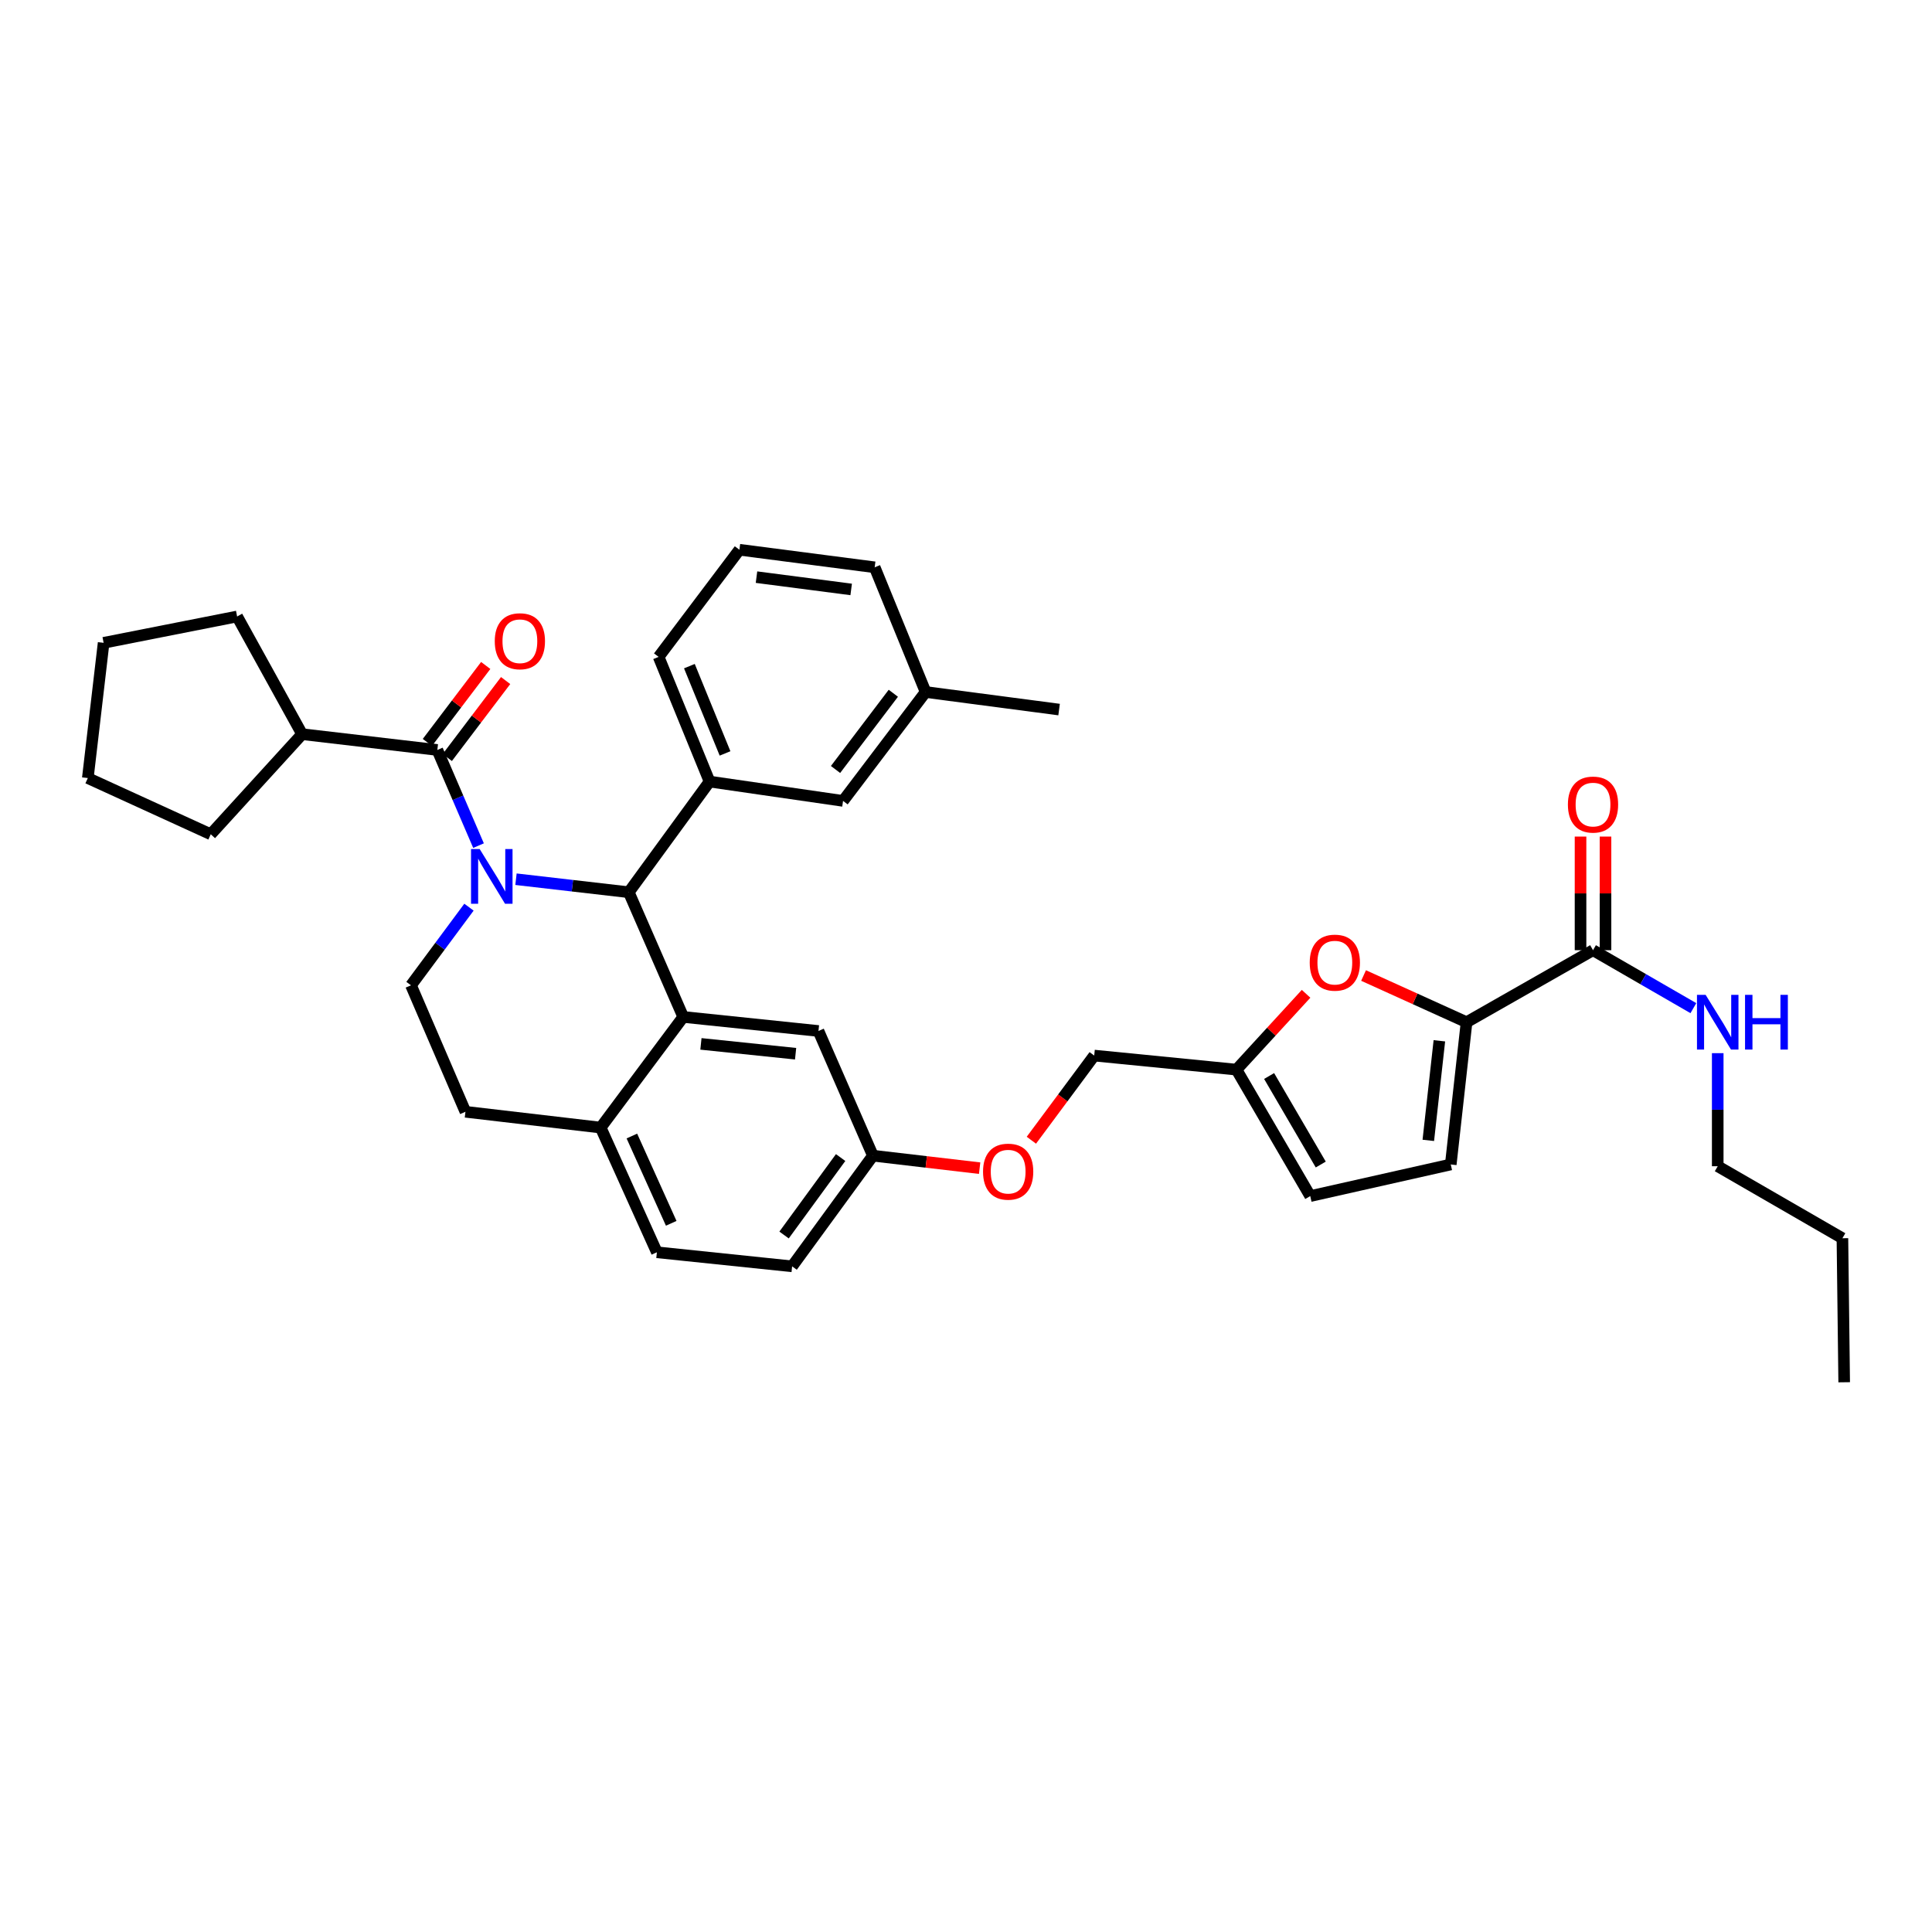 <?xml version='1.0' encoding='iso-8859-1'?>
<svg version='1.1' baseProfile='full'
              xmlns='http://www.w3.org/2000/svg'
                      xmlns:rdkit='http://www.rdkit.org/xml'
                      xmlns:xlink='http://www.w3.org/1999/xlink'
                  xml:space='preserve'
width='1000px' height='1000px' viewBox='0 0 1000 1000'>
<!-- END OF HEADER -->
<rect style='opacity:1.0;fill:#FFFFFF;stroke:none' width='1000' height='1000' x='0' y='0'> </rect>
<path class='bond-0' d='M 889.092,603.638 L 889.092,574.377' style='fill:none;fill-rule:evenodd;stroke:#000000;stroke-width:6px;stroke-linecap:butt;stroke-linejoin:miter;stroke-opacity:1' />
<path class='bond-0' d='M 889.092,574.377 L 889.092,545.116' style='fill:none;fill-rule:evenodd;stroke:#0000FF;stroke-width:6px;stroke-linecap:butt;stroke-linejoin:miter;stroke-opacity:1' />
<path class='bond-1' d='M 889.092,603.638 L 953.633,640.91' style='fill:none;fill-rule:evenodd;stroke:#000000;stroke-width:6px;stroke-linecap:butt;stroke-linejoin:miter;stroke-opacity:1' />
<path class='bond-2' d='M 824.544,491.82 L 850.516,506.818' style='fill:none;fill-rule:evenodd;stroke:#000000;stroke-width:6px;stroke-linecap:butt;stroke-linejoin:miter;stroke-opacity:1' />
<path class='bond-2' d='M 850.516,506.818 L 876.489,521.815' style='fill:none;fill-rule:evenodd;stroke:#0000FF;stroke-width:6px;stroke-linecap:butt;stroke-linejoin:miter;stroke-opacity:1' />
<path class='bond-3' d='M 831.007,491.82 L 831.007,462.415' style='fill:none;fill-rule:evenodd;stroke:#000000;stroke-width:6px;stroke-linecap:butt;stroke-linejoin:miter;stroke-opacity:1' />
<path class='bond-3' d='M 831.007,462.415 L 831.007,433.009' style='fill:none;fill-rule:evenodd;stroke:#FF0000;stroke-width:6px;stroke-linecap:butt;stroke-linejoin:miter;stroke-opacity:1' />
<path class='bond-3' d='M 818.081,491.82 L 818.081,462.415' style='fill:none;fill-rule:evenodd;stroke:#000000;stroke-width:6px;stroke-linecap:butt;stroke-linejoin:miter;stroke-opacity:1' />
<path class='bond-3' d='M 818.081,462.415 L 818.081,433.009' style='fill:none;fill-rule:evenodd;stroke:#FF0000;stroke-width:6px;stroke-linecap:butt;stroke-linejoin:miter;stroke-opacity:1' />
<path class='bond-4' d='M 824.544,491.82 L 759.091,529.093' style='fill:none;fill-rule:evenodd;stroke:#000000;stroke-width:6px;stroke-linecap:butt;stroke-linejoin:miter;stroke-opacity:1' />
<path class='bond-5' d='M 953.633,640.91 L 954.545,715.455' style='fill:none;fill-rule:evenodd;stroke:#000000;stroke-width:6px;stroke-linecap:butt;stroke-linejoin:miter;stroke-opacity:1' />
<path class='bond-6' d='M 410,655.453 L 451.819,598.18' style='fill:none;fill-rule:evenodd;stroke:#000000;stroke-width:6px;stroke-linecap:butt;stroke-linejoin:miter;stroke-opacity:1' />
<path class='bond-6' d='M 405.833,639.239 L 435.106,599.148' style='fill:none;fill-rule:evenodd;stroke:#000000;stroke-width:6px;stroke-linecap:butt;stroke-linejoin:miter;stroke-opacity:1' />
<path class='bond-7' d='M 410,655.453 L 340.001,648.178' style='fill:none;fill-rule:evenodd;stroke:#000000;stroke-width:6px;stroke-linecap:butt;stroke-linejoin:miter;stroke-opacity:1' />
<path class='bond-8' d='M 451.819,598.18 L 423.638,533.639' style='fill:none;fill-rule:evenodd;stroke:#000000;stroke-width:6px;stroke-linecap:butt;stroke-linejoin:miter;stroke-opacity:1' />
<path class='bond-9' d='M 451.819,598.18 L 479.437,601.41' style='fill:none;fill-rule:evenodd;stroke:#000000;stroke-width:6px;stroke-linecap:butt;stroke-linejoin:miter;stroke-opacity:1' />
<path class='bond-9' d='M 479.437,601.41 L 507.056,604.64' style='fill:none;fill-rule:evenodd;stroke:#FF0000;stroke-width:6px;stroke-linecap:butt;stroke-linejoin:miter;stroke-opacity:1' />
<path class='bond-10' d='M 423.638,533.639 L 353.639,526.364' style='fill:none;fill-rule:evenodd;stroke:#000000;stroke-width:6px;stroke-linecap:butt;stroke-linejoin:miter;stroke-opacity:1' />
<path class='bond-10' d='M 411.802,545.405 L 362.802,540.313' style='fill:none;fill-rule:evenodd;stroke:#000000;stroke-width:6px;stroke-linecap:butt;stroke-linejoin:miter;stroke-opacity:1' />
<path class='bond-11' d='M 340.001,648.178 L 310.908,583.637' style='fill:none;fill-rule:evenodd;stroke:#000000;stroke-width:6px;stroke-linecap:butt;stroke-linejoin:miter;stroke-opacity:1' />
<path class='bond-11' d='M 347.422,633.185 L 327.057,588.006' style='fill:none;fill-rule:evenodd;stroke:#000000;stroke-width:6px;stroke-linecap:butt;stroke-linejoin:miter;stroke-opacity:1' />
<path class='bond-12' d='M 310.908,583.637 L 353.639,526.364' style='fill:none;fill-rule:evenodd;stroke:#000000;stroke-width:6px;stroke-linecap:butt;stroke-linejoin:miter;stroke-opacity:1' />
<path class='bond-13' d='M 310.908,583.637 L 240.909,575.457' style='fill:none;fill-rule:evenodd;stroke:#000000;stroke-width:6px;stroke-linecap:butt;stroke-linejoin:miter;stroke-opacity:1' />
<path class='bond-14' d='M 353.639,526.364 L 325.458,461.815' style='fill:none;fill-rule:evenodd;stroke:#000000;stroke-width:6px;stroke-linecap:butt;stroke-linejoin:miter;stroke-opacity:1' />
<path class='bond-15' d='M 325.458,461.815 L 367.27,404.542' style='fill:none;fill-rule:evenodd;stroke:#000000;stroke-width:6px;stroke-linecap:butt;stroke-linejoin:miter;stroke-opacity:1' />
<path class='bond-16' d='M 325.458,461.815 L 296.265,458.448' style='fill:none;fill-rule:evenodd;stroke:#000000;stroke-width:6px;stroke-linecap:butt;stroke-linejoin:miter;stroke-opacity:1' />
<path class='bond-16' d='M 296.265,458.448 L 267.072,455.08' style='fill:none;fill-rule:evenodd;stroke:#0000FF;stroke-width:6px;stroke-linecap:butt;stroke-linejoin:miter;stroke-opacity:1' />
<path class='bond-17' d='M 242.739,469.55 L 227.734,489.773' style='fill:none;fill-rule:evenodd;stroke:#0000FF;stroke-width:6px;stroke-linecap:butt;stroke-linejoin:miter;stroke-opacity:1' />
<path class='bond-17' d='M 227.734,489.773 L 212.729,509.997' style='fill:none;fill-rule:evenodd;stroke:#000000;stroke-width:6px;stroke-linecap:butt;stroke-linejoin:miter;stroke-opacity:1' />
<path class='bond-18' d='M 247.683,437.694 L 237.025,412.938' style='fill:none;fill-rule:evenodd;stroke:#0000FF;stroke-width:6px;stroke-linecap:butt;stroke-linejoin:miter;stroke-opacity:1' />
<path class='bond-18' d='M 237.025,412.938 L 226.366,388.182' style='fill:none;fill-rule:evenodd;stroke:#000000;stroke-width:6px;stroke-linecap:butt;stroke-linejoin:miter;stroke-opacity:1' />
<path class='bond-19' d='M 212.729,509.997 L 240.909,575.457' style='fill:none;fill-rule:evenodd;stroke:#000000;stroke-width:6px;stroke-linecap:butt;stroke-linejoin:miter;stroke-opacity:1' />
<path class='bond-20' d='M 759.091,529.093 L 732.436,517.009' style='fill:none;fill-rule:evenodd;stroke:#000000;stroke-width:6px;stroke-linecap:butt;stroke-linejoin:miter;stroke-opacity:1' />
<path class='bond-20' d='M 732.436,517.009 L 705.78,504.925' style='fill:none;fill-rule:evenodd;stroke:#FF0000;stroke-width:6px;stroke-linecap:butt;stroke-linejoin:miter;stroke-opacity:1' />
<path class='bond-21' d='M 759.091,529.093 L 750.911,602.726' style='fill:none;fill-rule:evenodd;stroke:#000000;stroke-width:6px;stroke-linecap:butt;stroke-linejoin:miter;stroke-opacity:1' />
<path class='bond-21' d='M 745.016,538.71 L 739.29,590.253' style='fill:none;fill-rule:evenodd;stroke:#000000;stroke-width:6px;stroke-linecap:butt;stroke-linejoin:miter;stroke-opacity:1' />
<path class='bond-22' d='M 533.836,590.179 L 550.101,568.271' style='fill:none;fill-rule:evenodd;stroke:#FF0000;stroke-width:6px;stroke-linecap:butt;stroke-linejoin:miter;stroke-opacity:1' />
<path class='bond-22' d='M 550.101,568.271 L 566.365,546.364' style='fill:none;fill-rule:evenodd;stroke:#000000;stroke-width:6px;stroke-linecap:butt;stroke-linejoin:miter;stroke-opacity:1' />
<path class='bond-23' d='M 156.367,380.003 L 122.729,319.088' style='fill:none;fill-rule:evenodd;stroke:#000000;stroke-width:6px;stroke-linecap:butt;stroke-linejoin:miter;stroke-opacity:1' />
<path class='bond-24' d='M 156.367,380.003 L 109.091,431.818' style='fill:none;fill-rule:evenodd;stroke:#000000;stroke-width:6px;stroke-linecap:butt;stroke-linejoin:miter;stroke-opacity:1' />
<path class='bond-25' d='M 156.367,380.003 L 226.366,388.182' style='fill:none;fill-rule:evenodd;stroke:#000000;stroke-width:6px;stroke-linecap:butt;stroke-linejoin:miter;stroke-opacity:1' />
<path class='bond-26' d='M 231.517,392.087 L 246.615,372.17' style='fill:none;fill-rule:evenodd;stroke:#000000;stroke-width:6px;stroke-linecap:butt;stroke-linejoin:miter;stroke-opacity:1' />
<path class='bond-26' d='M 246.615,372.17 L 261.712,352.254' style='fill:none;fill-rule:evenodd;stroke:#FF0000;stroke-width:6px;stroke-linecap:butt;stroke-linejoin:miter;stroke-opacity:1' />
<path class='bond-26' d='M 221.216,384.278 L 236.313,364.361' style='fill:none;fill-rule:evenodd;stroke:#000000;stroke-width:6px;stroke-linecap:butt;stroke-linejoin:miter;stroke-opacity:1' />
<path class='bond-26' d='M 236.313,364.361 L 251.41,344.445' style='fill:none;fill-rule:evenodd;stroke:#FF0000;stroke-width:6px;stroke-linecap:butt;stroke-linejoin:miter;stroke-opacity:1' />
<path class='bond-27' d='M 122.729,319.088 L 53.634,332.726' style='fill:none;fill-rule:evenodd;stroke:#000000;stroke-width:6px;stroke-linecap:butt;stroke-linejoin:miter;stroke-opacity:1' />
<path class='bond-28' d='M 367.27,404.542 L 340.906,340.001' style='fill:none;fill-rule:evenodd;stroke:#000000;stroke-width:6px;stroke-linecap:butt;stroke-linejoin:miter;stroke-opacity:1' />
<path class='bond-28' d='M 375.282,389.973 L 356.827,344.794' style='fill:none;fill-rule:evenodd;stroke:#000000;stroke-width:6px;stroke-linecap:butt;stroke-linejoin:miter;stroke-opacity:1' />
<path class='bond-29' d='M 367.27,404.542 L 436.364,414.546' style='fill:none;fill-rule:evenodd;stroke:#000000;stroke-width:6px;stroke-linecap:butt;stroke-linejoin:miter;stroke-opacity:1' />
<path class='bond-30' d='M 340.906,340.001 L 382.724,284.545' style='fill:none;fill-rule:evenodd;stroke:#000000;stroke-width:6px;stroke-linecap:butt;stroke-linejoin:miter;stroke-opacity:1' />
<path class='bond-31' d='M 382.724,284.545 L 452.731,293.637' style='fill:none;fill-rule:evenodd;stroke:#000000;stroke-width:6px;stroke-linecap:butt;stroke-linejoin:miter;stroke-opacity:1' />
<path class='bond-31' d='M 391.56,298.728 L 440.565,305.092' style='fill:none;fill-rule:evenodd;stroke:#000000;stroke-width:6px;stroke-linecap:butt;stroke-linejoin:miter;stroke-opacity:1' />
<path class='bond-32' d='M 436.364,414.546 L 479.094,358.185' style='fill:none;fill-rule:evenodd;stroke:#000000;stroke-width:6px;stroke-linecap:butt;stroke-linejoin:miter;stroke-opacity:1' />
<path class='bond-32' d='M 432.472,398.282 L 462.384,358.829' style='fill:none;fill-rule:evenodd;stroke:#000000;stroke-width:6px;stroke-linecap:butt;stroke-linejoin:miter;stroke-opacity:1' />
<path class='bond-33' d='M 479.094,358.185 L 452.731,293.637' style='fill:none;fill-rule:evenodd;stroke:#000000;stroke-width:6px;stroke-linecap:butt;stroke-linejoin:miter;stroke-opacity:1' />
<path class='bond-34' d='M 479.094,358.185 L 548.181,367.27' style='fill:none;fill-rule:evenodd;stroke:#000000;stroke-width:6px;stroke-linecap:butt;stroke-linejoin:miter;stroke-opacity:1' />
<path class='bond-35' d='M 109.091,431.818 L 45.455,402.725' style='fill:none;fill-rule:evenodd;stroke:#000000;stroke-width:6px;stroke-linecap:butt;stroke-linejoin:miter;stroke-opacity:1' />
<path class='bond-36' d='M 45.455,402.725 L 53.634,332.726' style='fill:none;fill-rule:evenodd;stroke:#000000;stroke-width:6px;stroke-linecap:butt;stroke-linejoin:miter;stroke-opacity:1' />
<path class='bond-37' d='M 676.027,514.394 L 658.012,534.017' style='fill:none;fill-rule:evenodd;stroke:#FF0000;stroke-width:6px;stroke-linecap:butt;stroke-linejoin:miter;stroke-opacity:1' />
<path class='bond-37' d='M 658.012,534.017 L 639.998,553.639' style='fill:none;fill-rule:evenodd;stroke:#000000;stroke-width:6px;stroke-linecap:butt;stroke-linejoin:miter;stroke-opacity:1' />
<path class='bond-38' d='M 639.998,553.639 L 678.183,619.093' style='fill:none;fill-rule:evenodd;stroke:#000000;stroke-width:6px;stroke-linecap:butt;stroke-linejoin:miter;stroke-opacity:1' />
<path class='bond-38' d='M 656.892,556.943 L 683.621,602.761' style='fill:none;fill-rule:evenodd;stroke:#000000;stroke-width:6px;stroke-linecap:butt;stroke-linejoin:miter;stroke-opacity:1' />
<path class='bond-39' d='M 639.998,553.639 L 566.365,546.364' style='fill:none;fill-rule:evenodd;stroke:#000000;stroke-width:6px;stroke-linecap:butt;stroke-linejoin:miter;stroke-opacity:1' />
<path class='bond-40' d='M 678.183,619.093 L 750.911,602.726' style='fill:none;fill-rule:evenodd;stroke:#000000;stroke-width:6px;stroke-linecap:butt;stroke-linejoin:miter;stroke-opacity:1' />
<path  class='atom-2' d='M 882.832 514.933
L 892.112 529.933
Q 893.032 531.413, 894.512 534.093
Q 895.992 536.773, 896.072 536.933
L 896.072 514.933
L 899.832 514.933
L 899.832 543.253
L 895.952 543.253
L 885.992 526.853
Q 884.832 524.933, 883.592 522.733
Q 882.392 520.533, 882.032 519.853
L 882.032 543.253
L 878.352 543.253
L 878.352 514.933
L 882.832 514.933
' fill='#0000FF'/>
<path  class='atom-2' d='M 903.232 514.933
L 907.072 514.933
L 907.072 526.973
L 921.552 526.973
L 921.552 514.933
L 925.392 514.933
L 925.392 543.253
L 921.552 543.253
L 921.552 530.173
L 907.072 530.173
L 907.072 543.253
L 903.232 543.253
L 903.232 514.933
' fill='#0000FF'/>
<path  class='atom-3' d='M 811.544 416.443
Q 811.544 409.643, 814.904 405.843
Q 818.264 402.043, 824.544 402.043
Q 830.824 402.043, 834.184 405.843
Q 837.544 409.643, 837.544 416.443
Q 837.544 423.323, 834.144 427.243
Q 830.744 431.123, 824.544 431.123
Q 818.304 431.123, 814.904 427.243
Q 811.544 423.363, 811.544 416.443
M 824.544 427.923
Q 828.864 427.923, 831.184 425.043
Q 833.544 422.123, 833.544 416.443
Q 833.544 410.883, 831.184 408.083
Q 828.864 405.243, 824.544 405.243
Q 820.224 405.243, 817.864 408.043
Q 815.544 410.843, 815.544 416.443
Q 815.544 422.163, 817.864 425.043
Q 820.224 427.923, 824.544 427.923
' fill='#FF0000'/>
<path  class='atom-12' d='M 248.287 439.476
L 257.567 454.476
Q 258.487 455.956, 259.967 458.636
Q 261.447 461.316, 261.527 461.476
L 261.527 439.476
L 265.287 439.476
L 265.287 467.796
L 261.407 467.796
L 251.447 451.396
Q 250.287 449.476, 249.047 447.276
Q 247.847 445.076, 247.487 444.396
L 247.487 467.796
L 243.807 467.796
L 243.807 439.476
L 248.287 439.476
' fill='#0000FF'/>
<path  class='atom-16' d='M 508.818 606.447
Q 508.818 599.647, 512.178 595.847
Q 515.538 592.047, 521.818 592.047
Q 528.098 592.047, 531.458 595.847
Q 534.818 599.647, 534.818 606.447
Q 534.818 613.327, 531.418 617.247
Q 528.018 621.127, 521.818 621.127
Q 515.578 621.127, 512.178 617.247
Q 508.818 613.367, 508.818 606.447
M 521.818 617.927
Q 526.138 617.927, 528.458 615.047
Q 530.818 612.127, 530.818 606.447
Q 530.818 600.887, 528.458 598.087
Q 526.138 595.247, 521.818 595.247
Q 517.498 595.247, 515.138 598.047
Q 512.818 600.847, 512.818 606.447
Q 512.818 612.167, 515.138 615.047
Q 517.498 617.927, 521.818 617.927
' fill='#FF0000'/>
<path  class='atom-19' d='M 256.09 331.901
Q 256.09 325.101, 259.45 321.301
Q 262.81 317.501, 269.09 317.501
Q 275.37 317.501, 278.73 321.301
Q 282.09 325.101, 282.09 331.901
Q 282.09 338.781, 278.69 342.701
Q 275.29 346.581, 269.09 346.581
Q 262.85 346.581, 259.45 342.701
Q 256.09 338.821, 256.09 331.901
M 269.09 343.381
Q 273.41 343.381, 275.73 340.501
Q 278.09 337.581, 278.09 331.901
Q 278.09 326.341, 275.73 323.541
Q 273.41 320.701, 269.09 320.701
Q 264.77 320.701, 262.41 323.501
Q 260.09 326.301, 260.09 331.901
Q 260.09 337.621, 262.41 340.501
Q 264.77 343.381, 269.09 343.381
' fill='#FF0000'/>
<path  class='atom-31' d='M 677.909 498.263
Q 677.909 491.463, 681.269 487.663
Q 684.629 483.863, 690.909 483.863
Q 697.189 483.863, 700.549 487.663
Q 703.909 491.463, 703.909 498.263
Q 703.909 505.143, 700.509 509.063
Q 697.109 512.943, 690.909 512.943
Q 684.669 512.943, 681.269 509.063
Q 677.909 505.183, 677.909 498.263
M 690.909 509.743
Q 695.229 509.743, 697.549 506.863
Q 699.909 503.943, 699.909 498.263
Q 699.909 492.703, 697.549 489.903
Q 695.229 487.063, 690.909 487.063
Q 686.589 487.063, 684.229 489.863
Q 681.909 492.663, 681.909 498.263
Q 681.909 503.983, 684.229 506.863
Q 686.589 509.743, 690.909 509.743
' fill='#FF0000'/>
</svg>
